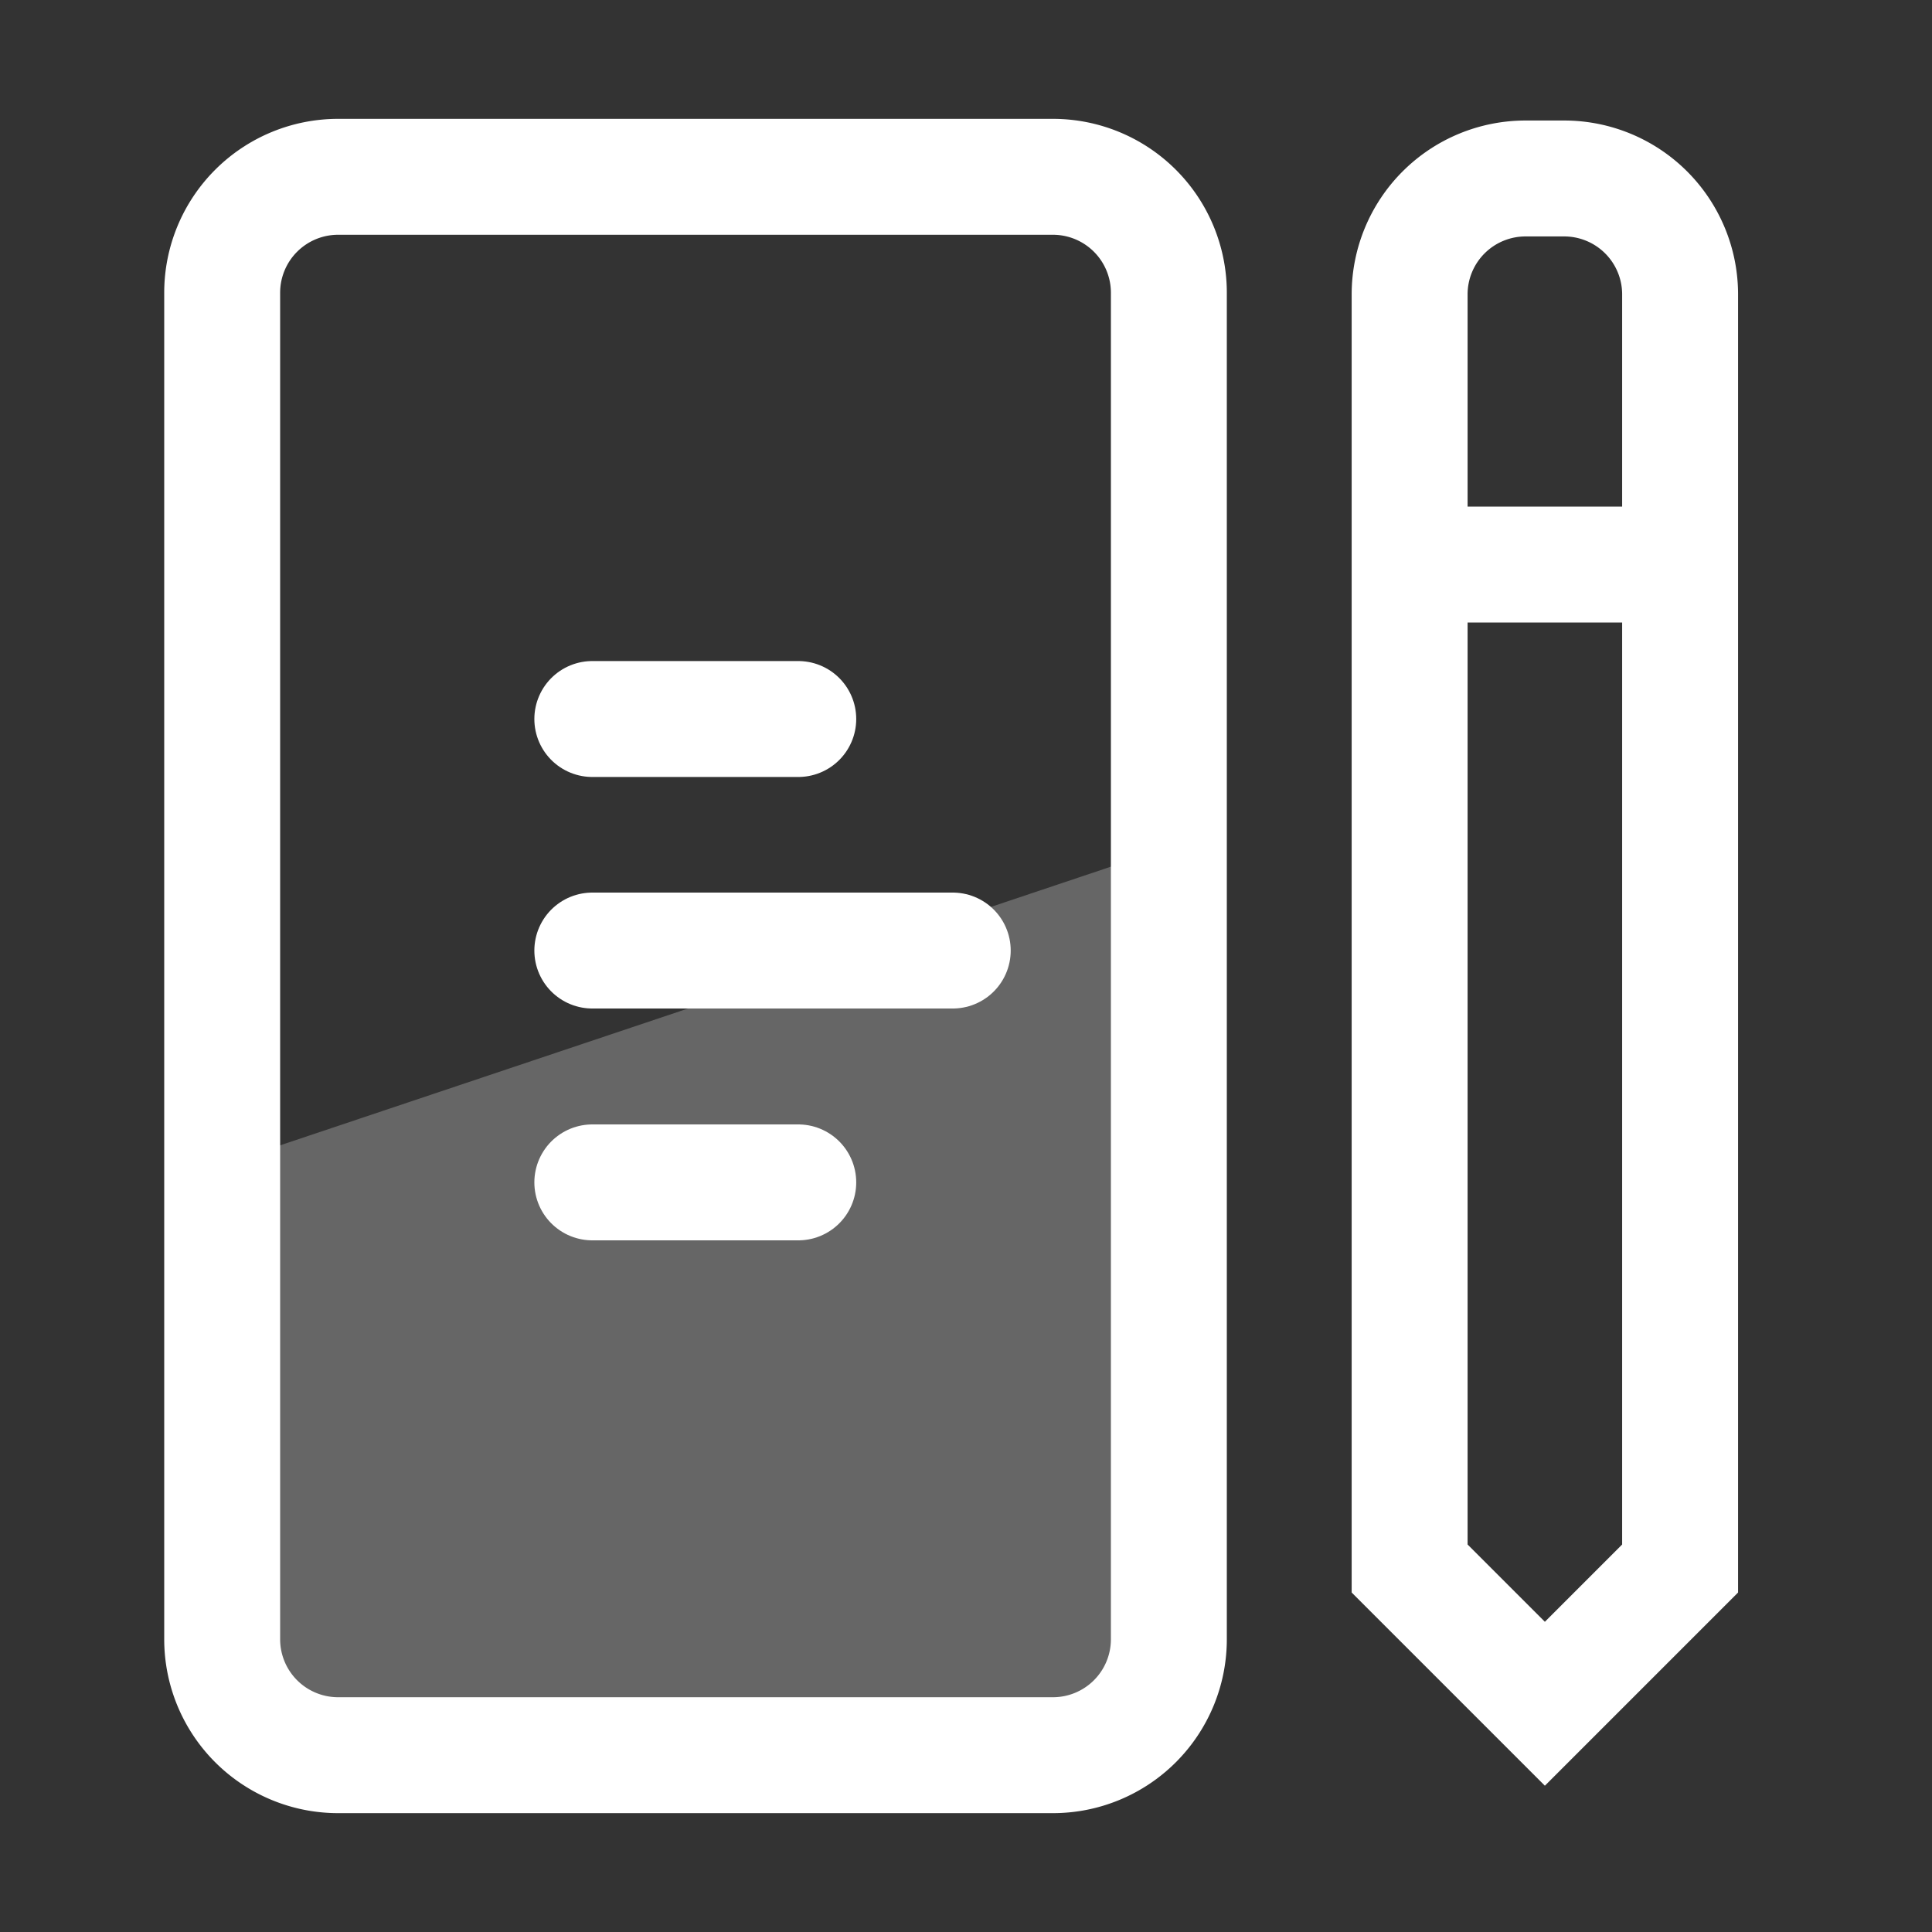 <svg id="Small_Icons" data-name="Small Icons" xmlns="http://www.w3.org/2000/svg" width="50" height="50" viewBox="0 0 50 50">
  <rect x="0" y="0" width="50" height="50" fill="#333333" stroke="none"/>
  <defs>
    <style>
      .cls-1 {
        fill: none;
        stroke: #fff;
        stroke-linecap: round;
        stroke-width: 3px;
      }

      .cls-1, .cls-2 {
        fill-rule: evenodd;
      }

      .cls-2 {
        fill: #fff;
        opacity: 0.25;
      }
    </style>
  </defs>
  <g id="basic">
    <path id="Rounded_Rectangle_19" data-name="Rounded Rectangle 19" class="cls-1" d="M8.75,4.576h18.5a3,3,0,0,1,3,3V42.424a3,3,0,0,1-3,3H8.75a3,3,0,0,1-3-3V7.576A3,3,0,0,1,8.75,4.576Z"/>
    <path class="cls-2" d="M6,30.06l23.986-8.045V45H7.142Z"/>
    <path id="Rounded_Rectangle_19_copy" data-name="Rounded Rectangle 19 copy" class="cls-1" d="M39.481,4.619h1a3,3,0,0,1,3,3V40.593l-3.5,3.5-3.5-3.5V7.617A3,3,0,0,1,39.481,4.619Z"/>
    <path class="cls-1" d="M42.646,14.611h-5.33"/>
    <path id="Shape_49_copy" data-name="Shape 49 copy" class="cls-1" d="M20.659,18.608h-5.33"/>
    <path id="Shape_49_copy_3" data-name="Shape 49 copy 3" class="cls-1" d="M20.659,30.6h-5.33"/>
    <path id="Shape_49_copy_2" data-name="Shape 49 copy 2" class="cls-1" d="M24.657,24.6H15.329"/>
  </g>
</svg>
